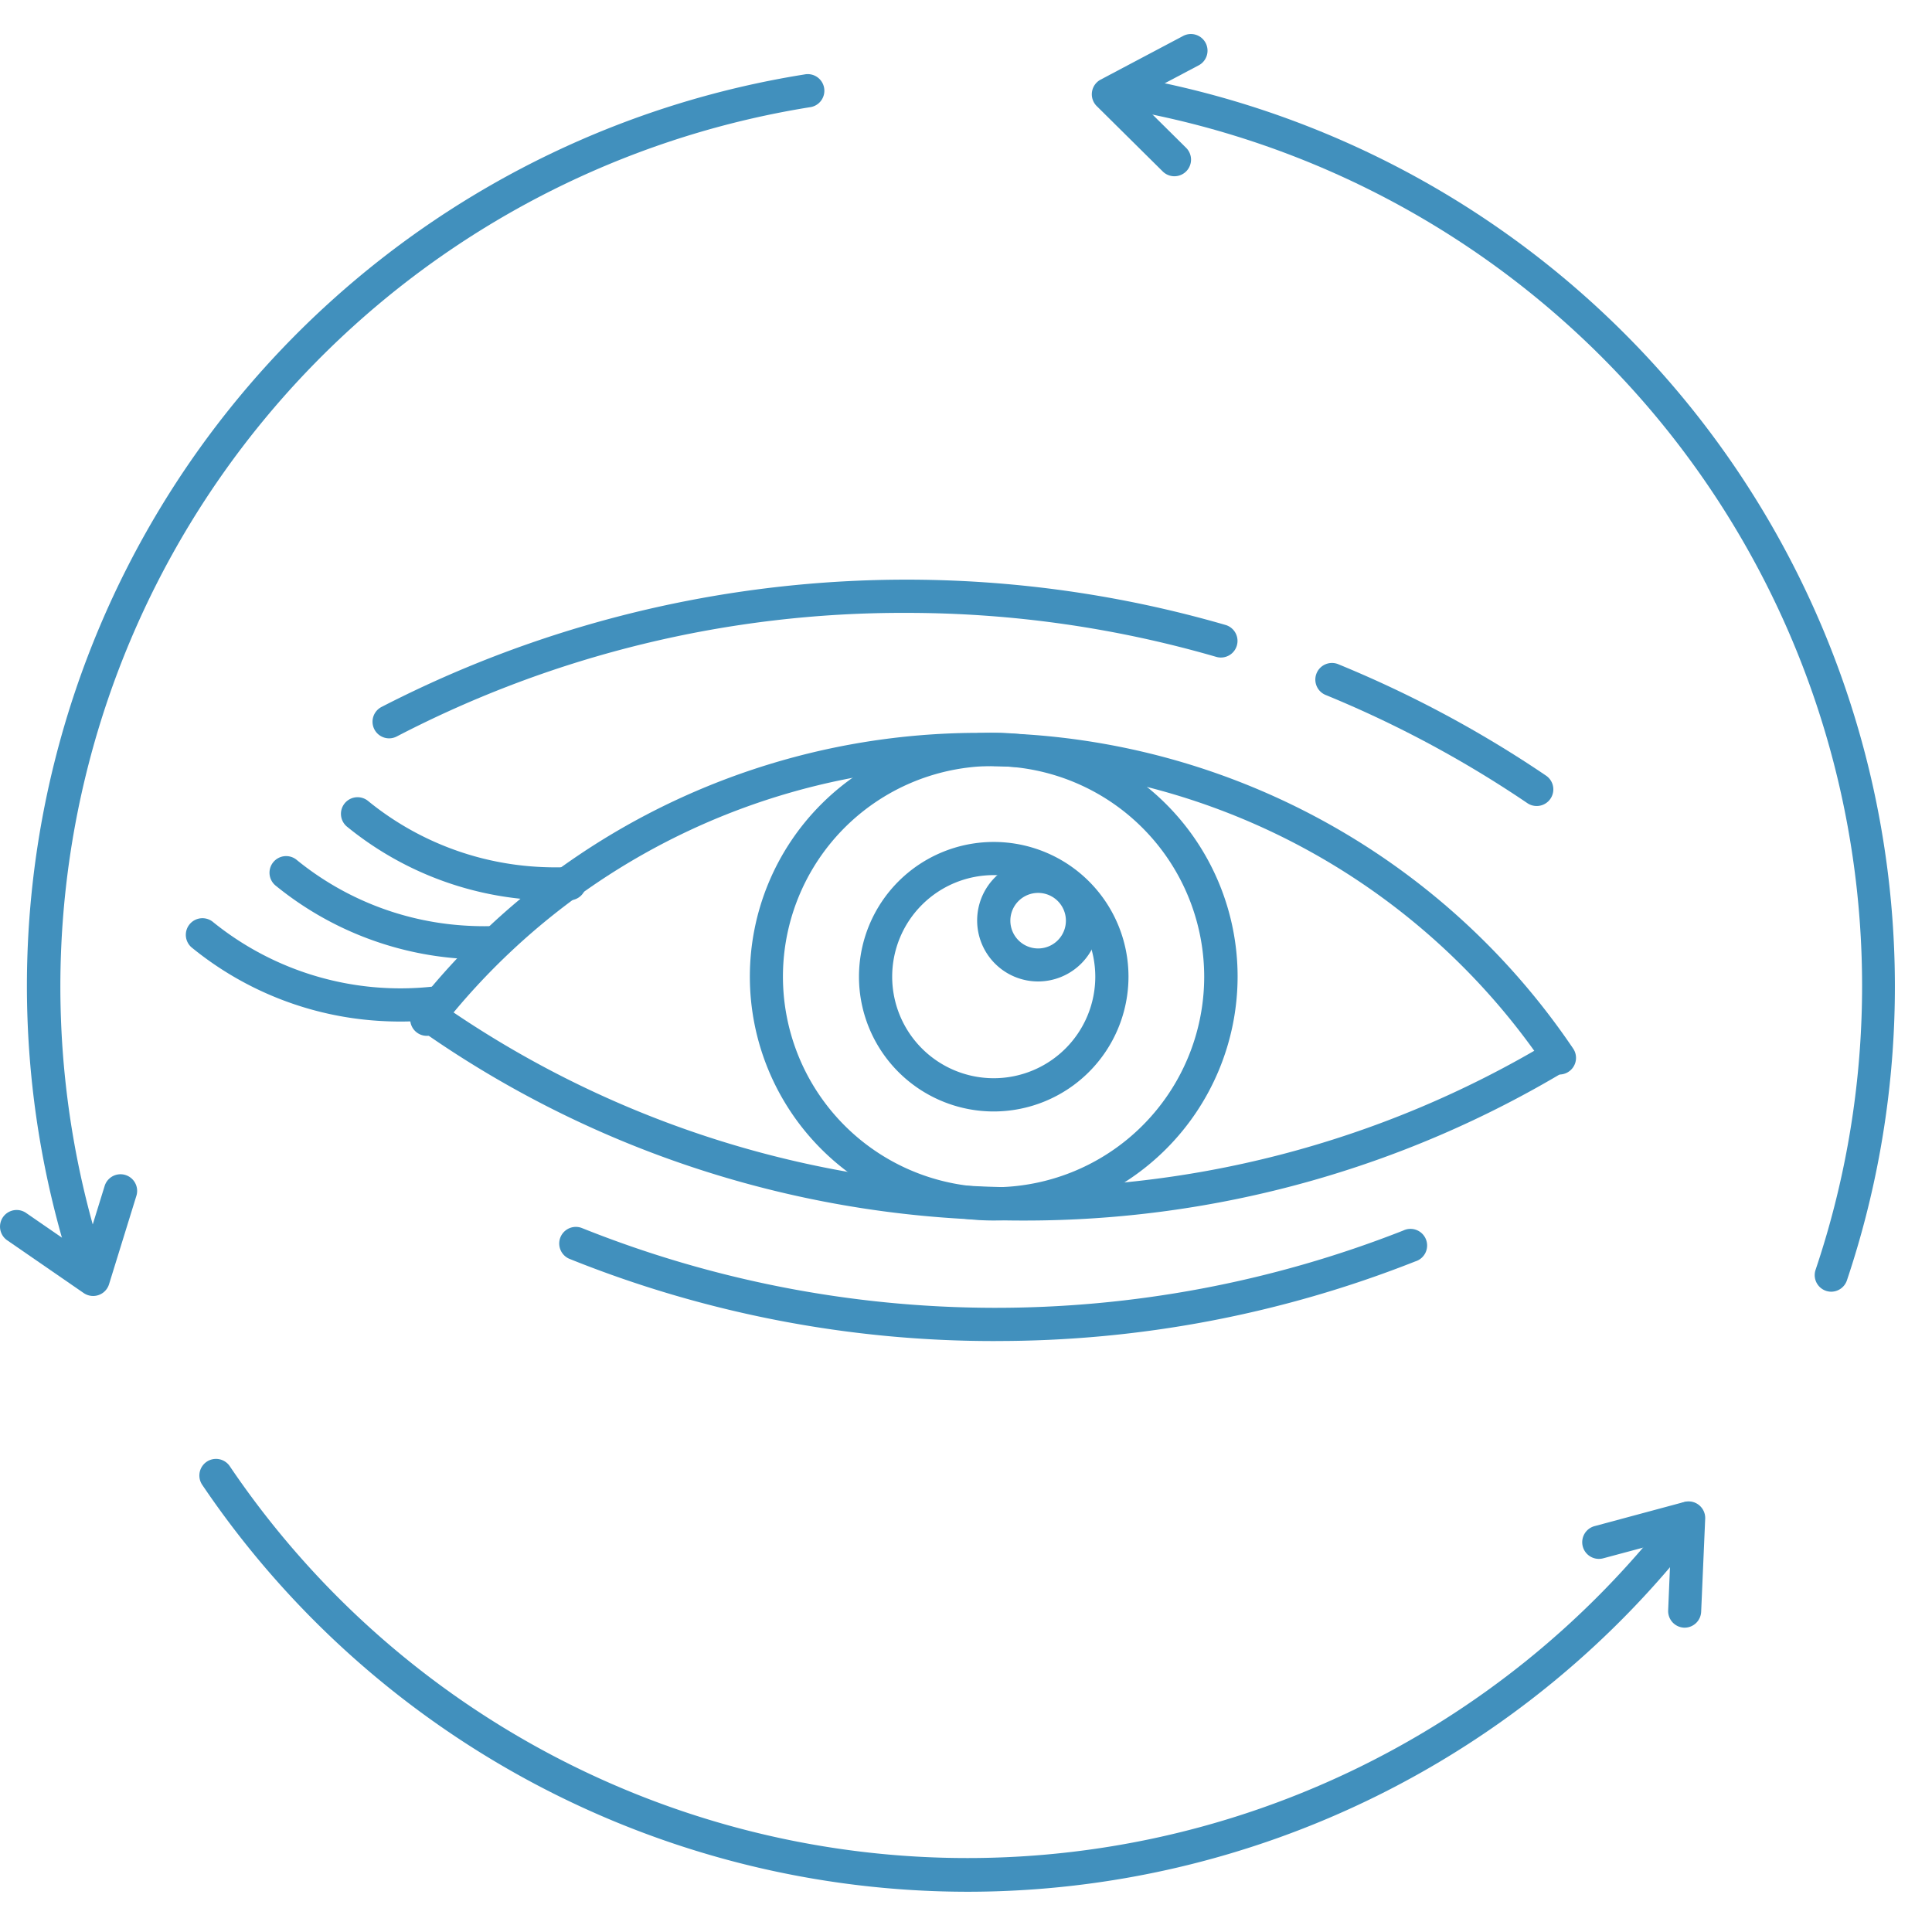 <svg xmlns="http://www.w3.org/2000/svg" xmlns:xlink="http://www.w3.org/1999/xlink" width="48" height="48" viewBox="0 0 48 48"><defs><style>.a{fill:none;}.b{clip-path:url(#a);}.c{fill:#4190bd;}</style><clipPath id="a"><rect class="a" width="47.083" height="46.149"/></clipPath></defs><g transform="translate(0 -0.218)"><circle class="a" cx="24" cy="24" r="24" transform="translate(0 0.218)"/><g class="b" transform="translate(0 1.068)"><path class="c" d="M65.627,71.571a.413.413,0,0,1-.343-.182,16.982,16.982,0,0,0-27.459-.953.413.413,0,1,1-.65-.508,17.808,17.808,0,0,1,28.793,1,.413.413,0,0,1-.341.644" transform="translate(-26.883 -45.726)"/><path class="c" d="M124.294,60.344a.41.41,0,0,1-.231-.071,27.576,27.576,0,0,0-5-2.683.413.413,0,1,1,.313-.764,28.346,28.346,0,0,1,5.152,2.764.413.413,0,0,1-.232.754" transform="translate(-86.116 -41.169)"/><path class="c" d="M34.044,53.194a.413.413,0,0,1-.19-.779,28.477,28.477,0,0,1,20.975-2.037.413.413,0,0,1-.231.793,27.588,27.588,0,0,0-7.711-1.094,27.246,27.246,0,0,0-12.654,3.071.411.411,0,0,1-.189.046" transform="translate(-24.377 -35.7)"/><path class="c" d="M61.321,110.519a28.226,28.226,0,0,1-10.6-2.045.413.413,0,0,1,.308-.766,27.656,27.656,0,0,0,20.415.065.413.413,0,1,1,.3.767,28.241,28.241,0,0,1-10.43,1.978" transform="translate(-36.58 -78.051)"/><path class="c" d="M52.461,92.639a25.974,25.974,0,0,1-15.027-4.748.413.413,0,1,1,.475-.675,25.332,25.332,0,0,0,27.6.98.413.413,0,0,1,.426.707,26.1,26.1,0,0,1-13.474,3.736" transform="translate(-27.008 -63.165)"/><path class="c" d="M22.132,82.417q-.281,0-.562-.019a8.147,8.147,0,0,1-4.6-1.805.413.413,0,1,1,.52-.641,7.4,7.4,0,0,0,5.5,1.591.413.413,0,0,1,.095.82,8.2,8.2,0,0,1-.946.054" transform="translate(-12.188 -57.887)"/><path class="c" d="M29.7,76.809c-.187,0-.375-.006-.561-.019a8.147,8.147,0,0,1-4.6-1.805.413.413,0,1,1,.52-.641A7.326,7.326,0,0,0,29.2,75.966c.228.015.458.021.685.015a.413.413,0,0,1,.02.825l-.2,0" transform="translate(-17.678 -53.822)"/><path class="c" d="M36.14,71.492c-.188,0-.376-.006-.563-.019a8.147,8.147,0,0,1-4.6-1.805.413.413,0,1,1,.52-.641,7.329,7.329,0,0,0,4.139,1.623,7.543,7.543,0,0,0,.835.01.406.406,0,0,1,.431.394.413.413,0,0,1-.394.431c-.121.005-.242.008-.364.008" transform="translate(-22.341 -49.968)"/><path class="c" d="M73.771,75.2a6.059,6.059,0,1,1,6.059-6.059A6.066,6.066,0,0,1,73.771,75.2m0-11.292A5.233,5.233,0,1,0,79,69.143a5.239,5.239,0,0,0-5.233-5.233" transform="translate(-49.082 -45.727)"/><path class="c" d="M80.911,79.631a3.348,3.348,0,1,1,3.348-3.348,3.352,3.352,0,0,1-3.348,3.348m0-5.872a2.523,2.523,0,1,0,2.523,2.523,2.526,2.526,0,0,0-2.523-2.523" transform="translate(-56.222 -52.867)"/><path class="c" d="M89.748,77.552a1.515,1.515,0,1,1,1.515-1.515,1.517,1.517,0,0,1-1.515,1.515m0-2.2a.69.69,0,1,0,.69.69.69.69,0,0,0-.69-.69" transform="translate(-63.956 -54.018)"/><path class="c" d="M4.037,33.862a.414.414,0,0,1-.391-.281A22.931,22.931,0,0,1,21.764,3.621a.413.413,0,1,1,.129.815A22.125,22.125,0,0,0,4.428,33.318a.412.412,0,0,1-.391.545" transform="translate(-1.779 -2.621)"/><path class="c" d="M117.413,33.864a.412.412,0,0,1-.391-.545A22.105,22.105,0,0,0,99.559,4.438a.413.413,0,0,1,.129-.815A22.951,22.951,0,0,1,117.8,33.583a.414.414,0,0,1-.391.281" transform="translate(-71.914 -2.622)"/><path class="c" d="M37.1,139.4a22.961,22.961,0,0,1-19.022-10.11.413.413,0,0,1,.685-.462,22.119,22.119,0,0,0,35.889,1.063.413.413,0,1,1,.656.5A22.928,22.928,0,0,1,37.1,139.4" transform="translate(-13.054 -93.25)"/><path class="c" d="M100.642,3.53a.412.412,0,0,1-.291-.12l-1.64-1.624a.413.413,0,0,1,.1-.658L100.85.049a.413.413,0,1,1,.386.73l-1.544.816,1.241,1.229a.413.413,0,0,1-.291.706" transform="translate(-71.464 -0.001)"/><path class="c" d="M2.313,105.95a.413.413,0,0,1-.234-.073l-1.9-1.31a.413.413,0,0,1,.469-.68l1.438.991.516-1.668a.413.413,0,0,1,.789.244l-.682,2.205a.413.413,0,0,1-.394.291" transform="translate(0 -74.602)"/><path class="c" d="M145.438,135.635h-.017a.413.413,0,0,1-.4-.43l.073-1.745-1.687.452a.413.413,0,0,1-.214-.8l2.229-.6a.413.413,0,0,1,.519.416l-.1,2.307a.413.413,0,0,1-.412.4" transform="translate(-103.576 -96.046)"/></g></g></svg>